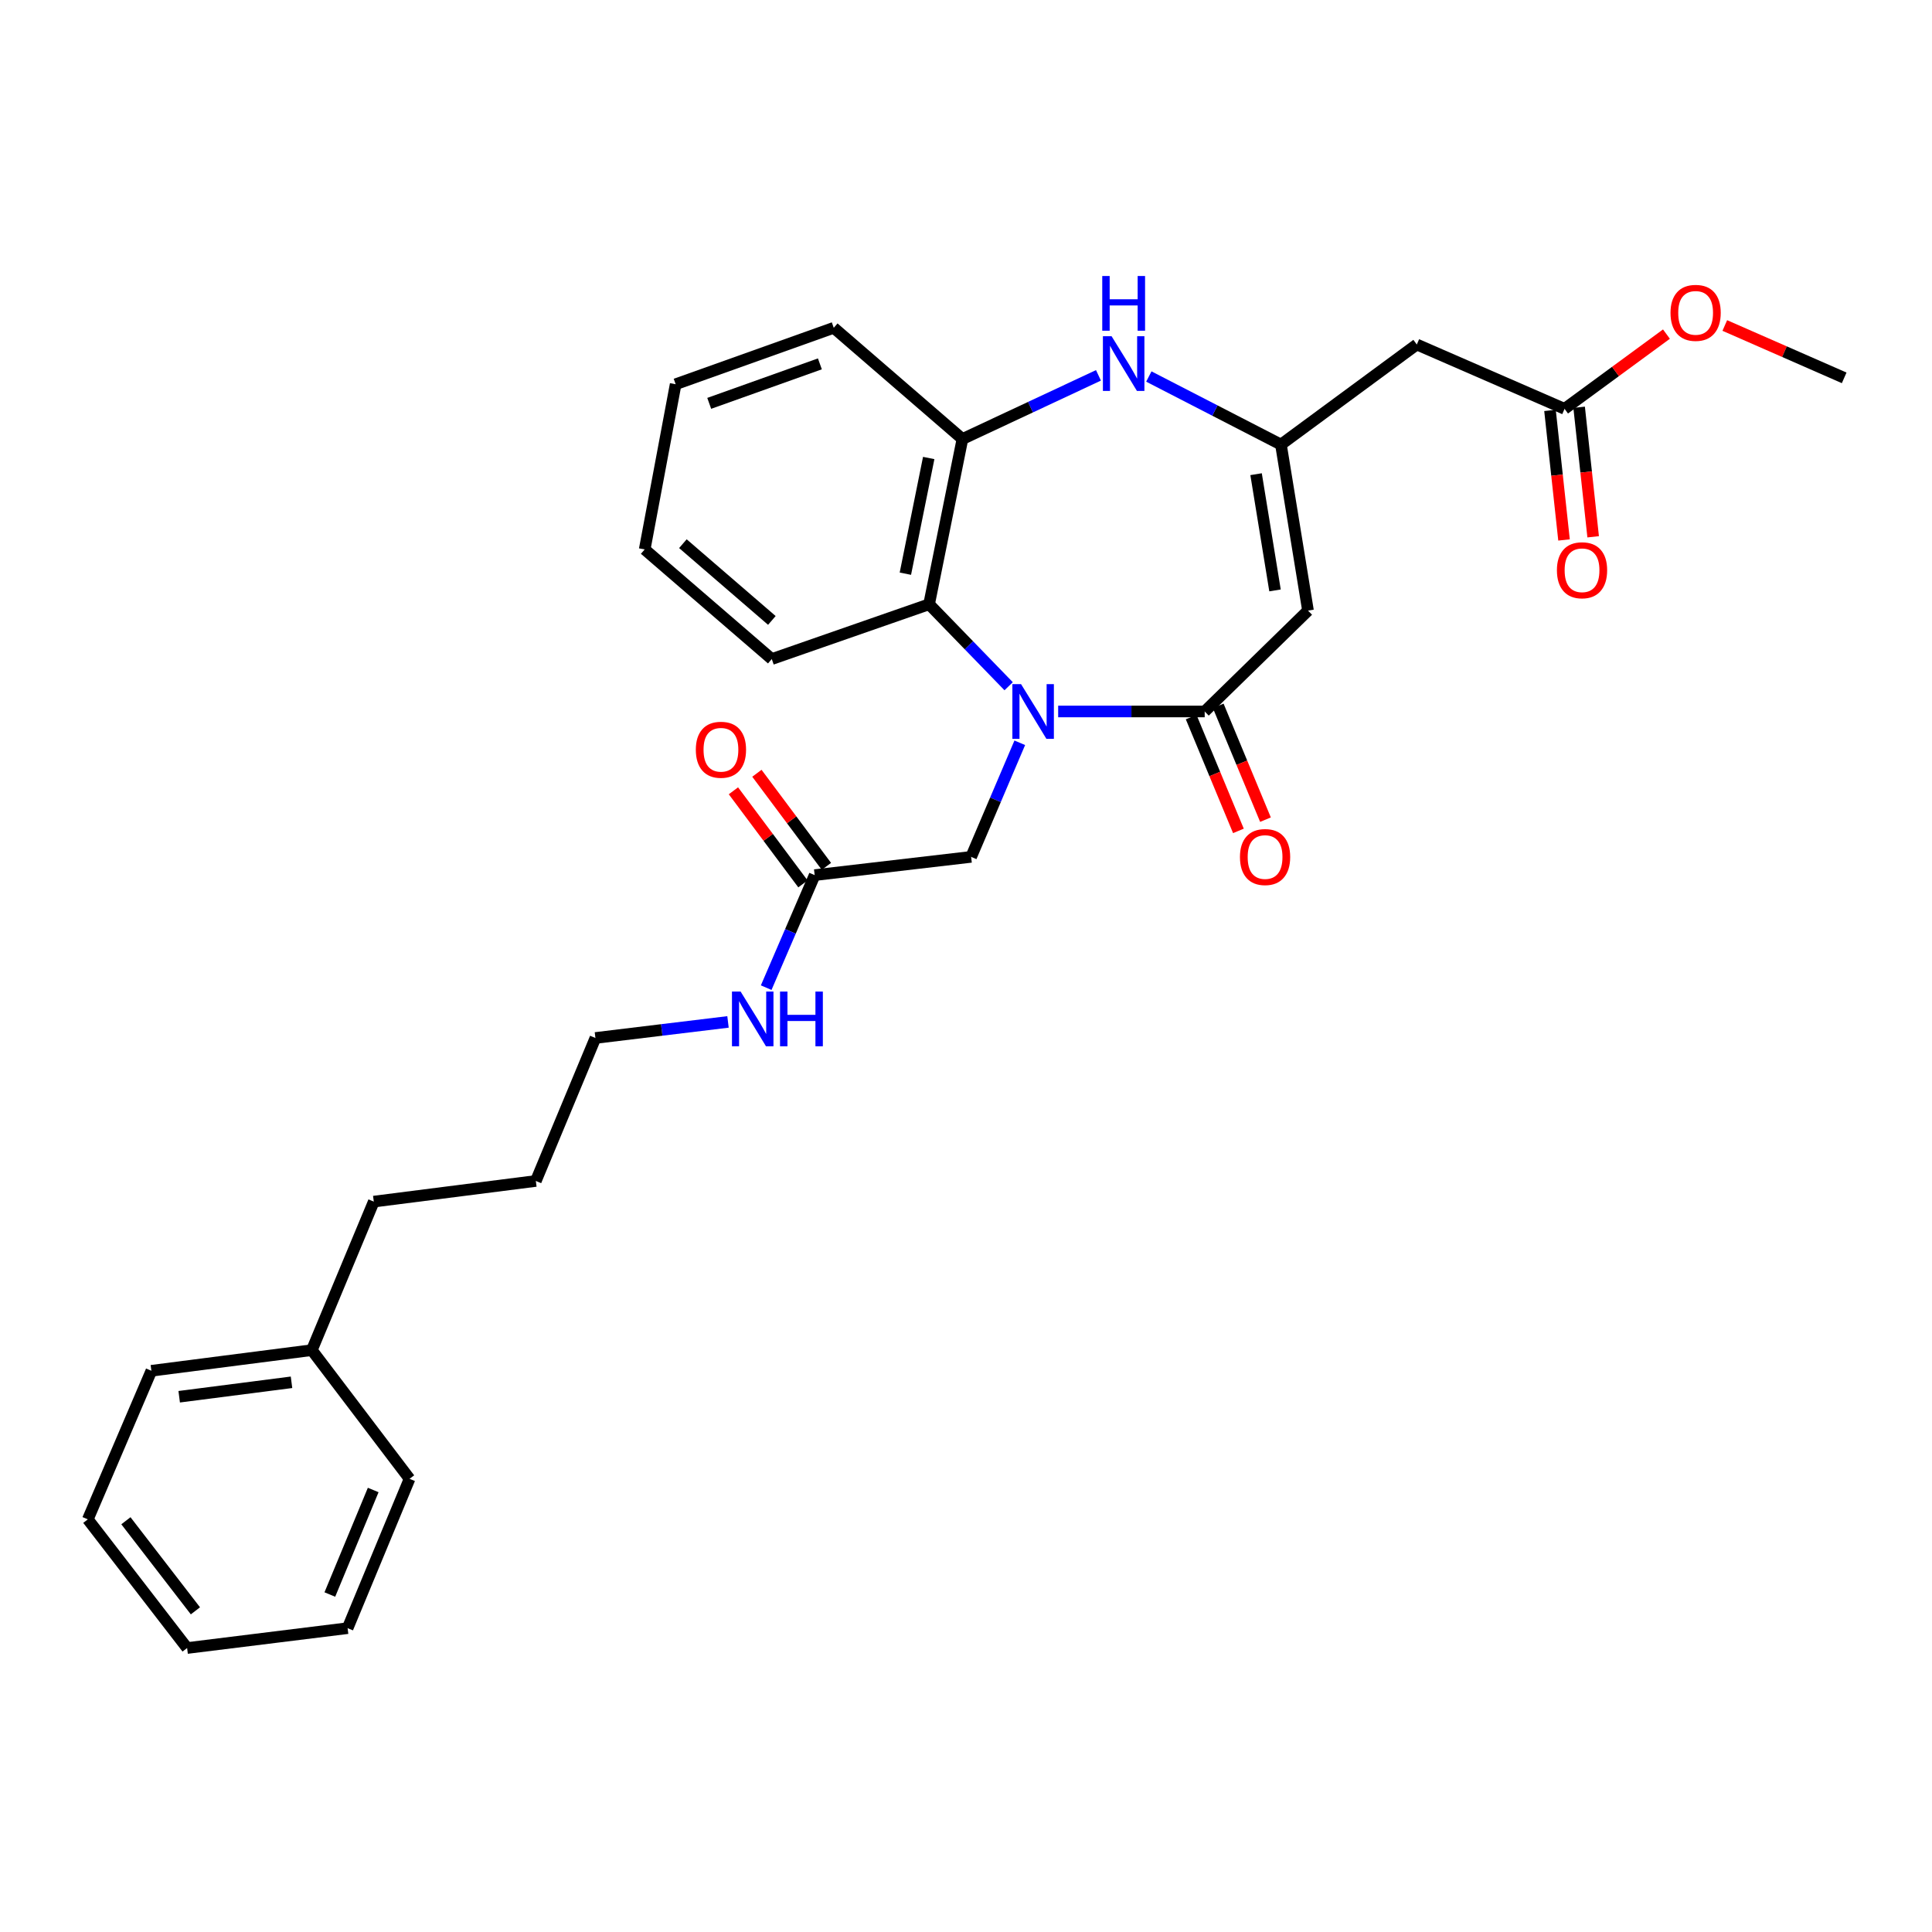 <?xml version='1.0' encoding='iso-8859-1'?>
<svg version='1.1' baseProfile='full'
              xmlns='http://www.w3.org/2000/svg'
                      xmlns:rdkit='http://www.rdkit.org/xml'
                      xmlns:xlink='http://www.w3.org/1999/xlink'
                  xml:space='preserve'
width='1000px' height='1000px' viewBox='0 0 1000 1000'>
<!-- END OF HEADER -->
<rect style='opacity:1.0;fill:#FFFFFF;stroke:none' width='1000' height='1000' x='0' y='0'> </rect>
<path class='bond-0' d='M 547.708,368.258 L 585.628,368.258' style='fill:none;fill-rule:evenodd;stroke:#0000FF;stroke-width:6px;stroke-linecap:butt;stroke-linejoin:miter;stroke-opacity:1' />
<path class='bond-0' d='M 585.628,368.258 L 623.547,368.258' style='fill:none;fill-rule:evenodd;stroke:#000000;stroke-width:6px;stroke-linecap:butt;stroke-linejoin:miter;stroke-opacity:1' />
<path class='bond-4' d='M 522.075,355.198 L 501.487,333.982' style='fill:none;fill-rule:evenodd;stroke:#0000FF;stroke-width:6px;stroke-linecap:butt;stroke-linejoin:miter;stroke-opacity:1' />
<path class='bond-4' d='M 501.487,333.982 L 480.899,312.766' style='fill:none;fill-rule:evenodd;stroke:#000000;stroke-width:6px;stroke-linecap:butt;stroke-linejoin:miter;stroke-opacity:1' />
<path class='bond-7' d='M 527.837,384.464 L 515.246,413.991' style='fill:none;fill-rule:evenodd;stroke:#0000FF;stroke-width:6px;stroke-linecap:butt;stroke-linejoin:miter;stroke-opacity:1' />
<path class='bond-7' d='M 515.246,413.991 L 502.654,443.517' style='fill:none;fill-rule:evenodd;stroke:#000000;stroke-width:6px;stroke-linecap:butt;stroke-linejoin:miter;stroke-opacity:1' />
<path class='bond-1' d='M 623.547,368.258 L 677.017,316.044' style='fill:none;fill-rule:evenodd;stroke:#000000;stroke-width:6px;stroke-linecap:butt;stroke-linejoin:miter;stroke-opacity:1' />
<path class='bond-10' d='M 616.544,371.166 L 628.773,400.617' style='fill:none;fill-rule:evenodd;stroke:#000000;stroke-width:6px;stroke-linecap:butt;stroke-linejoin:miter;stroke-opacity:1' />
<path class='bond-10' d='M 628.773,400.617 L 641.003,430.068' style='fill:none;fill-rule:evenodd;stroke:#FF0000;stroke-width:6px;stroke-linecap:butt;stroke-linejoin:miter;stroke-opacity:1' />
<path class='bond-10' d='M 630.551,365.35 L 642.78,394.801' style='fill:none;fill-rule:evenodd;stroke:#000000;stroke-width:6px;stroke-linecap:butt;stroke-linejoin:miter;stroke-opacity:1' />
<path class='bond-10' d='M 642.78,394.801 L 655.009,424.252' style='fill:none;fill-rule:evenodd;stroke:#FF0000;stroke-width:6px;stroke-linecap:butt;stroke-linejoin:miter;stroke-opacity:1' />
<path class='bond-2' d='M 677.017,316.044 L 663.014,230.109' style='fill:none;fill-rule:evenodd;stroke:#000000;stroke-width:6px;stroke-linecap:butt;stroke-linejoin:miter;stroke-opacity:1' />
<path class='bond-2' d='M 659.948,305.593 L 650.145,245.439' style='fill:none;fill-rule:evenodd;stroke:#000000;stroke-width:6px;stroke-linecap:butt;stroke-linejoin:miter;stroke-opacity:1' />
<path class='bond-6' d='M 663.014,230.109 L 733.335,178.316' style='fill:none;fill-rule:evenodd;stroke:#000000;stroke-width:6px;stroke-linecap:butt;stroke-linejoin:miter;stroke-opacity:1' />
<path class='bond-29' d='M 663.014,230.109 L 628.823,212.497' style='fill:none;fill-rule:evenodd;stroke:#000000;stroke-width:6px;stroke-linecap:butt;stroke-linejoin:miter;stroke-opacity:1' />
<path class='bond-29' d='M 628.823,212.497 L 594.633,194.886' style='fill:none;fill-rule:evenodd;stroke:#0000FF;stroke-width:6px;stroke-linecap:butt;stroke-linejoin:miter;stroke-opacity:1' />
<path class='bond-3' d='M 568.56,194.28 L 533.357,210.758' style='fill:none;fill-rule:evenodd;stroke:#0000FF;stroke-width:6px;stroke-linecap:butt;stroke-linejoin:miter;stroke-opacity:1' />
<path class='bond-3' d='M 533.357,210.758 L 498.155,227.236' style='fill:none;fill-rule:evenodd;stroke:#000000;stroke-width:6px;stroke-linecap:butt;stroke-linejoin:miter;stroke-opacity:1' />
<path class='bond-5' d='M 480.899,312.766 L 498.155,227.236' style='fill:none;fill-rule:evenodd;stroke:#000000;stroke-width:6px;stroke-linecap:butt;stroke-linejoin:miter;stroke-opacity:1' />
<path class='bond-5' d='M 468.62,296.937 L 480.7,237.066' style='fill:none;fill-rule:evenodd;stroke:#000000;stroke-width:6px;stroke-linecap:butt;stroke-linejoin:miter;stroke-opacity:1' />
<path class='bond-15' d='M 480.899,312.766 L 399.472,341.127' style='fill:none;fill-rule:evenodd;stroke:#000000;stroke-width:6px;stroke-linecap:butt;stroke-linejoin:miter;stroke-opacity:1' />
<path class='bond-16' d='M 498.155,227.236 L 431.549,169.671' style='fill:none;fill-rule:evenodd;stroke:#000000;stroke-width:6px;stroke-linecap:butt;stroke-linejoin:miter;stroke-opacity:1' />
<path class='bond-8' d='M 733.335,178.316 L 809.816,211.615' style='fill:none;fill-rule:evenodd;stroke:#000000;stroke-width:6px;stroke-linecap:butt;stroke-linejoin:miter;stroke-opacity:1' />
<path class='bond-9' d='M 502.654,443.517 L 421.674,452.963' style='fill:none;fill-rule:evenodd;stroke:#000000;stroke-width:6px;stroke-linecap:butt;stroke-linejoin:miter;stroke-opacity:1' />
<path class='bond-11' d='M 802.277,212.431 L 805.908,245.955' style='fill:none;fill-rule:evenodd;stroke:#000000;stroke-width:6px;stroke-linecap:butt;stroke-linejoin:miter;stroke-opacity:1' />
<path class='bond-11' d='M 805.908,245.955 L 809.539,279.478' style='fill:none;fill-rule:evenodd;stroke:#FF0000;stroke-width:6px;stroke-linecap:butt;stroke-linejoin:miter;stroke-opacity:1' />
<path class='bond-11' d='M 817.355,210.798 L 820.986,244.321' style='fill:none;fill-rule:evenodd;stroke:#000000;stroke-width:6px;stroke-linecap:butt;stroke-linejoin:miter;stroke-opacity:1' />
<path class='bond-11' d='M 820.986,244.321 L 824.617,277.845' style='fill:none;fill-rule:evenodd;stroke:#FF0000;stroke-width:6px;stroke-linecap:butt;stroke-linejoin:miter;stroke-opacity:1' />
<path class='bond-14' d='M 809.816,211.615 L 836.182,192.273' style='fill:none;fill-rule:evenodd;stroke:#000000;stroke-width:6px;stroke-linecap:butt;stroke-linejoin:miter;stroke-opacity:1' />
<path class='bond-14' d='M 836.182,192.273 L 862.549,172.931' style='fill:none;fill-rule:evenodd;stroke:#FF0000;stroke-width:6px;stroke-linecap:butt;stroke-linejoin:miter;stroke-opacity:1' />
<path class='bond-12' d='M 427.75,448.425 L 409.76,424.333' style='fill:none;fill-rule:evenodd;stroke:#000000;stroke-width:6px;stroke-linecap:butt;stroke-linejoin:miter;stroke-opacity:1' />
<path class='bond-12' d='M 409.76,424.333 L 391.77,400.241' style='fill:none;fill-rule:evenodd;stroke:#FF0000;stroke-width:6px;stroke-linecap:butt;stroke-linejoin:miter;stroke-opacity:1' />
<path class='bond-12' d='M 415.598,457.5 L 397.608,433.408' style='fill:none;fill-rule:evenodd;stroke:#000000;stroke-width:6px;stroke-linecap:butt;stroke-linejoin:miter;stroke-opacity:1' />
<path class='bond-12' d='M 397.608,433.408 L 379.618,409.316' style='fill:none;fill-rule:evenodd;stroke:#FF0000;stroke-width:6px;stroke-linecap:butt;stroke-linejoin:miter;stroke-opacity:1' />
<path class='bond-13' d='M 421.674,452.963 L 409.127,482.086' style='fill:none;fill-rule:evenodd;stroke:#000000;stroke-width:6px;stroke-linecap:butt;stroke-linejoin:miter;stroke-opacity:1' />
<path class='bond-13' d='M 409.127,482.086 L 396.579,511.21' style='fill:none;fill-rule:evenodd;stroke:#0000FF;stroke-width:6px;stroke-linecap:butt;stroke-linejoin:miter;stroke-opacity:1' />
<path class='bond-18' d='M 376.815,528.945 L 342.501,533.099' style='fill:none;fill-rule:evenodd;stroke:#0000FF;stroke-width:6px;stroke-linecap:butt;stroke-linejoin:miter;stroke-opacity:1' />
<path class='bond-18' d='M 342.501,533.099 L 308.187,537.254' style='fill:none;fill-rule:evenodd;stroke:#000000;stroke-width:6px;stroke-linecap:butt;stroke-linejoin:miter;stroke-opacity:1' />
<path class='bond-20' d='M 892.751,168.475 L 923.648,182.028' style='fill:none;fill-rule:evenodd;stroke:#FF0000;stroke-width:6px;stroke-linecap:butt;stroke-linejoin:miter;stroke-opacity:1' />
<path class='bond-20' d='M 923.648,182.028 L 954.545,195.58' style='fill:none;fill-rule:evenodd;stroke:#000000;stroke-width:6px;stroke-linecap:butt;stroke-linejoin:miter;stroke-opacity:1' />
<path class='bond-24' d='M 399.472,341.127 L 333.692,284.38' style='fill:none;fill-rule:evenodd;stroke:#000000;stroke-width:6px;stroke-linecap:butt;stroke-linejoin:miter;stroke-opacity:1' />
<path class='bond-24' d='M 399.512,321.131 L 353.466,281.408' style='fill:none;fill-rule:evenodd;stroke:#000000;stroke-width:6px;stroke-linecap:butt;stroke-linejoin:miter;stroke-opacity:1' />
<path class='bond-30' d='M 431.549,169.671 L 349.718,198.875' style='fill:none;fill-rule:evenodd;stroke:#000000;stroke-width:6px;stroke-linecap:butt;stroke-linejoin:miter;stroke-opacity:1' />
<path class='bond-30' d='M 424.372,188.336 L 367.09,208.778' style='fill:none;fill-rule:evenodd;stroke:#000000;stroke-width:6px;stroke-linecap:butt;stroke-linejoin:miter;stroke-opacity:1' />
<path class='bond-17' d='M 161.41,698.827 L 193.47,621.95' style='fill:none;fill-rule:evenodd;stroke:#000000;stroke-width:6px;stroke-linecap:butt;stroke-linejoin:miter;stroke-opacity:1' />
<path class='bond-21' d='M 161.41,698.827 L 78.357,709.511' style='fill:none;fill-rule:evenodd;stroke:#000000;stroke-width:6px;stroke-linecap:butt;stroke-linejoin:miter;stroke-opacity:1' />
<path class='bond-21' d='M 150.887,715.472 L 92.75,722.951' style='fill:none;fill-rule:evenodd;stroke:#000000;stroke-width:6px;stroke-linecap:butt;stroke-linejoin:miter;stroke-opacity:1' />
<path class='bond-22' d='M 161.41,698.827 L 211.99,765.433' style='fill:none;fill-rule:evenodd;stroke:#000000;stroke-width:6px;stroke-linecap:butt;stroke-linejoin:miter;stroke-opacity:1' />
<path class='bond-23' d='M 308.187,537.254 L 277.349,611.266' style='fill:none;fill-rule:evenodd;stroke:#000000;stroke-width:6px;stroke-linecap:butt;stroke-linejoin:miter;stroke-opacity:1' />
<path class='bond-19' d='M 193.47,621.95 L 277.349,611.266' style='fill:none;fill-rule:evenodd;stroke:#000000;stroke-width:6px;stroke-linecap:butt;stroke-linejoin:miter;stroke-opacity:1' />
<path class='bond-27' d='M 78.357,709.511 L 45.455,786.413' style='fill:none;fill-rule:evenodd;stroke:#000000;stroke-width:6px;stroke-linecap:butt;stroke-linejoin:miter;stroke-opacity:1' />
<path class='bond-26' d='M 211.99,765.433 L 179.922,842.731' style='fill:none;fill-rule:evenodd;stroke:#000000;stroke-width:6px;stroke-linecap:butt;stroke-linejoin:miter;stroke-opacity:1' />
<path class='bond-26' d='M 193.171,771.216 L 170.723,825.324' style='fill:none;fill-rule:evenodd;stroke:#000000;stroke-width:6px;stroke-linecap:butt;stroke-linejoin:miter;stroke-opacity:1' />
<path class='bond-25' d='M 333.692,284.38 L 349.718,198.875' style='fill:none;fill-rule:evenodd;stroke:#000000;stroke-width:6px;stroke-linecap:butt;stroke-linejoin:miter;stroke-opacity:1' />
<path class='bond-28' d='M 179.922,842.731 L 96.852,853.019' style='fill:none;fill-rule:evenodd;stroke:#000000;stroke-width:6px;stroke-linecap:butt;stroke-linejoin:miter;stroke-opacity:1' />
<path class='bond-31' d='M 45.455,786.413 L 96.852,853.019' style='fill:none;fill-rule:evenodd;stroke:#000000;stroke-width:6px;stroke-linecap:butt;stroke-linejoin:miter;stroke-opacity:1' />
<path class='bond-31' d='M 65.171,787.138 L 101.149,833.762' style='fill:none;fill-rule:evenodd;stroke:#000000;stroke-width:6px;stroke-linecap:butt;stroke-linejoin:miter;stroke-opacity:1' />
<path  class='atom-0' d='M 528.488 354.098
L 537.768 369.098
Q 538.688 370.578, 540.168 373.258
Q 541.648 375.938, 541.728 376.098
L 541.728 354.098
L 545.488 354.098
L 545.488 382.418
L 541.608 382.418
L 531.648 366.018
Q 530.488 364.098, 529.248 361.898
Q 528.048 359.698, 527.688 359.018
L 527.688 382.418
L 524.008 382.418
L 524.008 354.098
L 528.488 354.098
' fill='#0000FF'/>
<path  class='atom-4' d='M 575.344 174.014
L 584.624 189.014
Q 585.544 190.494, 587.024 193.174
Q 588.504 195.854, 588.584 196.014
L 588.584 174.014
L 592.344 174.014
L 592.344 202.334
L 588.464 202.334
L 578.504 185.934
Q 577.344 184.014, 576.104 181.814
Q 574.904 179.614, 574.544 178.934
L 574.544 202.334
L 570.864 202.334
L 570.864 174.014
L 575.344 174.014
' fill='#0000FF'/>
<path  class='atom-4' d='M 570.524 142.862
L 574.364 142.862
L 574.364 154.902
L 588.844 154.902
L 588.844 142.862
L 592.684 142.862
L 592.684 171.182
L 588.844 171.182
L 588.844 158.102
L 574.364 158.102
L 574.364 171.182
L 570.524 171.182
L 570.524 142.862
' fill='#0000FF'/>
<path  class='atom-11' d='M 641.798 443.597
Q 641.798 436.797, 645.158 432.997
Q 648.518 429.197, 654.798 429.197
Q 661.078 429.197, 664.438 432.997
Q 667.798 436.797, 667.798 443.597
Q 667.798 450.477, 664.398 454.397
Q 660.998 458.277, 654.798 458.277
Q 648.558 458.277, 645.158 454.397
Q 641.798 450.517, 641.798 443.597
M 654.798 455.077
Q 659.118 455.077, 661.438 452.197
Q 663.798 449.277, 663.798 443.597
Q 663.798 438.037, 661.438 435.237
Q 659.118 432.397, 654.798 432.397
Q 650.478 432.397, 648.118 435.197
Q 645.798 437.997, 645.798 443.597
Q 645.798 449.317, 648.118 452.197
Q 650.478 455.077, 654.798 455.077
' fill='#FF0000'/>
<path  class='atom-12' d='M 805.857 295.16
Q 805.857 288.36, 809.217 284.56
Q 812.577 280.76, 818.857 280.76
Q 825.137 280.76, 828.497 284.56
Q 831.857 288.36, 831.857 295.16
Q 831.857 302.04, 828.457 305.96
Q 825.057 309.84, 818.857 309.84
Q 812.617 309.84, 809.217 305.96
Q 805.857 302.08, 805.857 295.16
M 818.857 306.64
Q 823.177 306.64, 825.497 303.76
Q 827.857 300.84, 827.857 295.16
Q 827.857 289.6, 825.497 286.8
Q 823.177 283.96, 818.857 283.96
Q 814.537 283.96, 812.177 286.76
Q 809.857 289.56, 809.857 295.16
Q 809.857 300.88, 812.177 303.76
Q 814.537 306.64, 818.857 306.64
' fill='#FF0000'/>
<path  class='atom-13' d='M 360.158 388.071
Q 360.158 381.271, 363.518 377.471
Q 366.878 373.671, 373.158 373.671
Q 379.438 373.671, 382.798 377.471
Q 386.158 381.271, 386.158 388.071
Q 386.158 394.951, 382.758 398.871
Q 379.358 402.751, 373.158 402.751
Q 366.918 402.751, 363.518 398.871
Q 360.158 394.991, 360.158 388.071
M 373.158 399.551
Q 377.478 399.551, 379.798 396.671
Q 382.158 393.751, 382.158 388.071
Q 382.158 382.511, 379.798 379.711
Q 377.478 376.871, 373.158 376.871
Q 368.838 376.871, 366.478 379.671
Q 364.158 382.471, 364.158 388.071
Q 364.158 393.791, 366.478 396.671
Q 368.838 399.551, 373.158 399.551
' fill='#FF0000'/>
<path  class='atom-14' d='M 383.345 513.236
L 392.625 528.236
Q 393.545 529.716, 395.025 532.396
Q 396.505 535.076, 396.585 535.236
L 396.585 513.236
L 400.345 513.236
L 400.345 541.556
L 396.465 541.556
L 386.505 525.156
Q 385.345 523.236, 384.105 521.036
Q 382.905 518.836, 382.545 518.156
L 382.545 541.556
L 378.865 541.556
L 378.865 513.236
L 383.345 513.236
' fill='#0000FF'/>
<path  class='atom-14' d='M 403.745 513.236
L 407.585 513.236
L 407.585 525.276
L 422.065 525.276
L 422.065 513.236
L 425.905 513.236
L 425.905 541.556
L 422.065 541.556
L 422.065 528.476
L 407.585 528.476
L 407.585 541.556
L 403.745 541.556
L 403.745 513.236
' fill='#0000FF'/>
<path  class='atom-15' d='M 864.652 161.932
Q 864.652 155.132, 868.012 151.332
Q 871.372 147.532, 877.652 147.532
Q 883.932 147.532, 887.292 151.332
Q 890.652 155.132, 890.652 161.932
Q 890.652 168.812, 887.252 172.732
Q 883.852 176.612, 877.652 176.612
Q 871.412 176.612, 868.012 172.732
Q 864.652 168.852, 864.652 161.932
M 877.652 173.412
Q 881.972 173.412, 884.292 170.532
Q 886.652 167.612, 886.652 161.932
Q 886.652 156.372, 884.292 153.572
Q 881.972 150.732, 877.652 150.732
Q 873.332 150.732, 870.972 153.532
Q 868.652 156.332, 868.652 161.932
Q 868.652 167.652, 870.972 170.532
Q 873.332 173.412, 877.652 173.412
' fill='#FF0000'/>
</svg>
